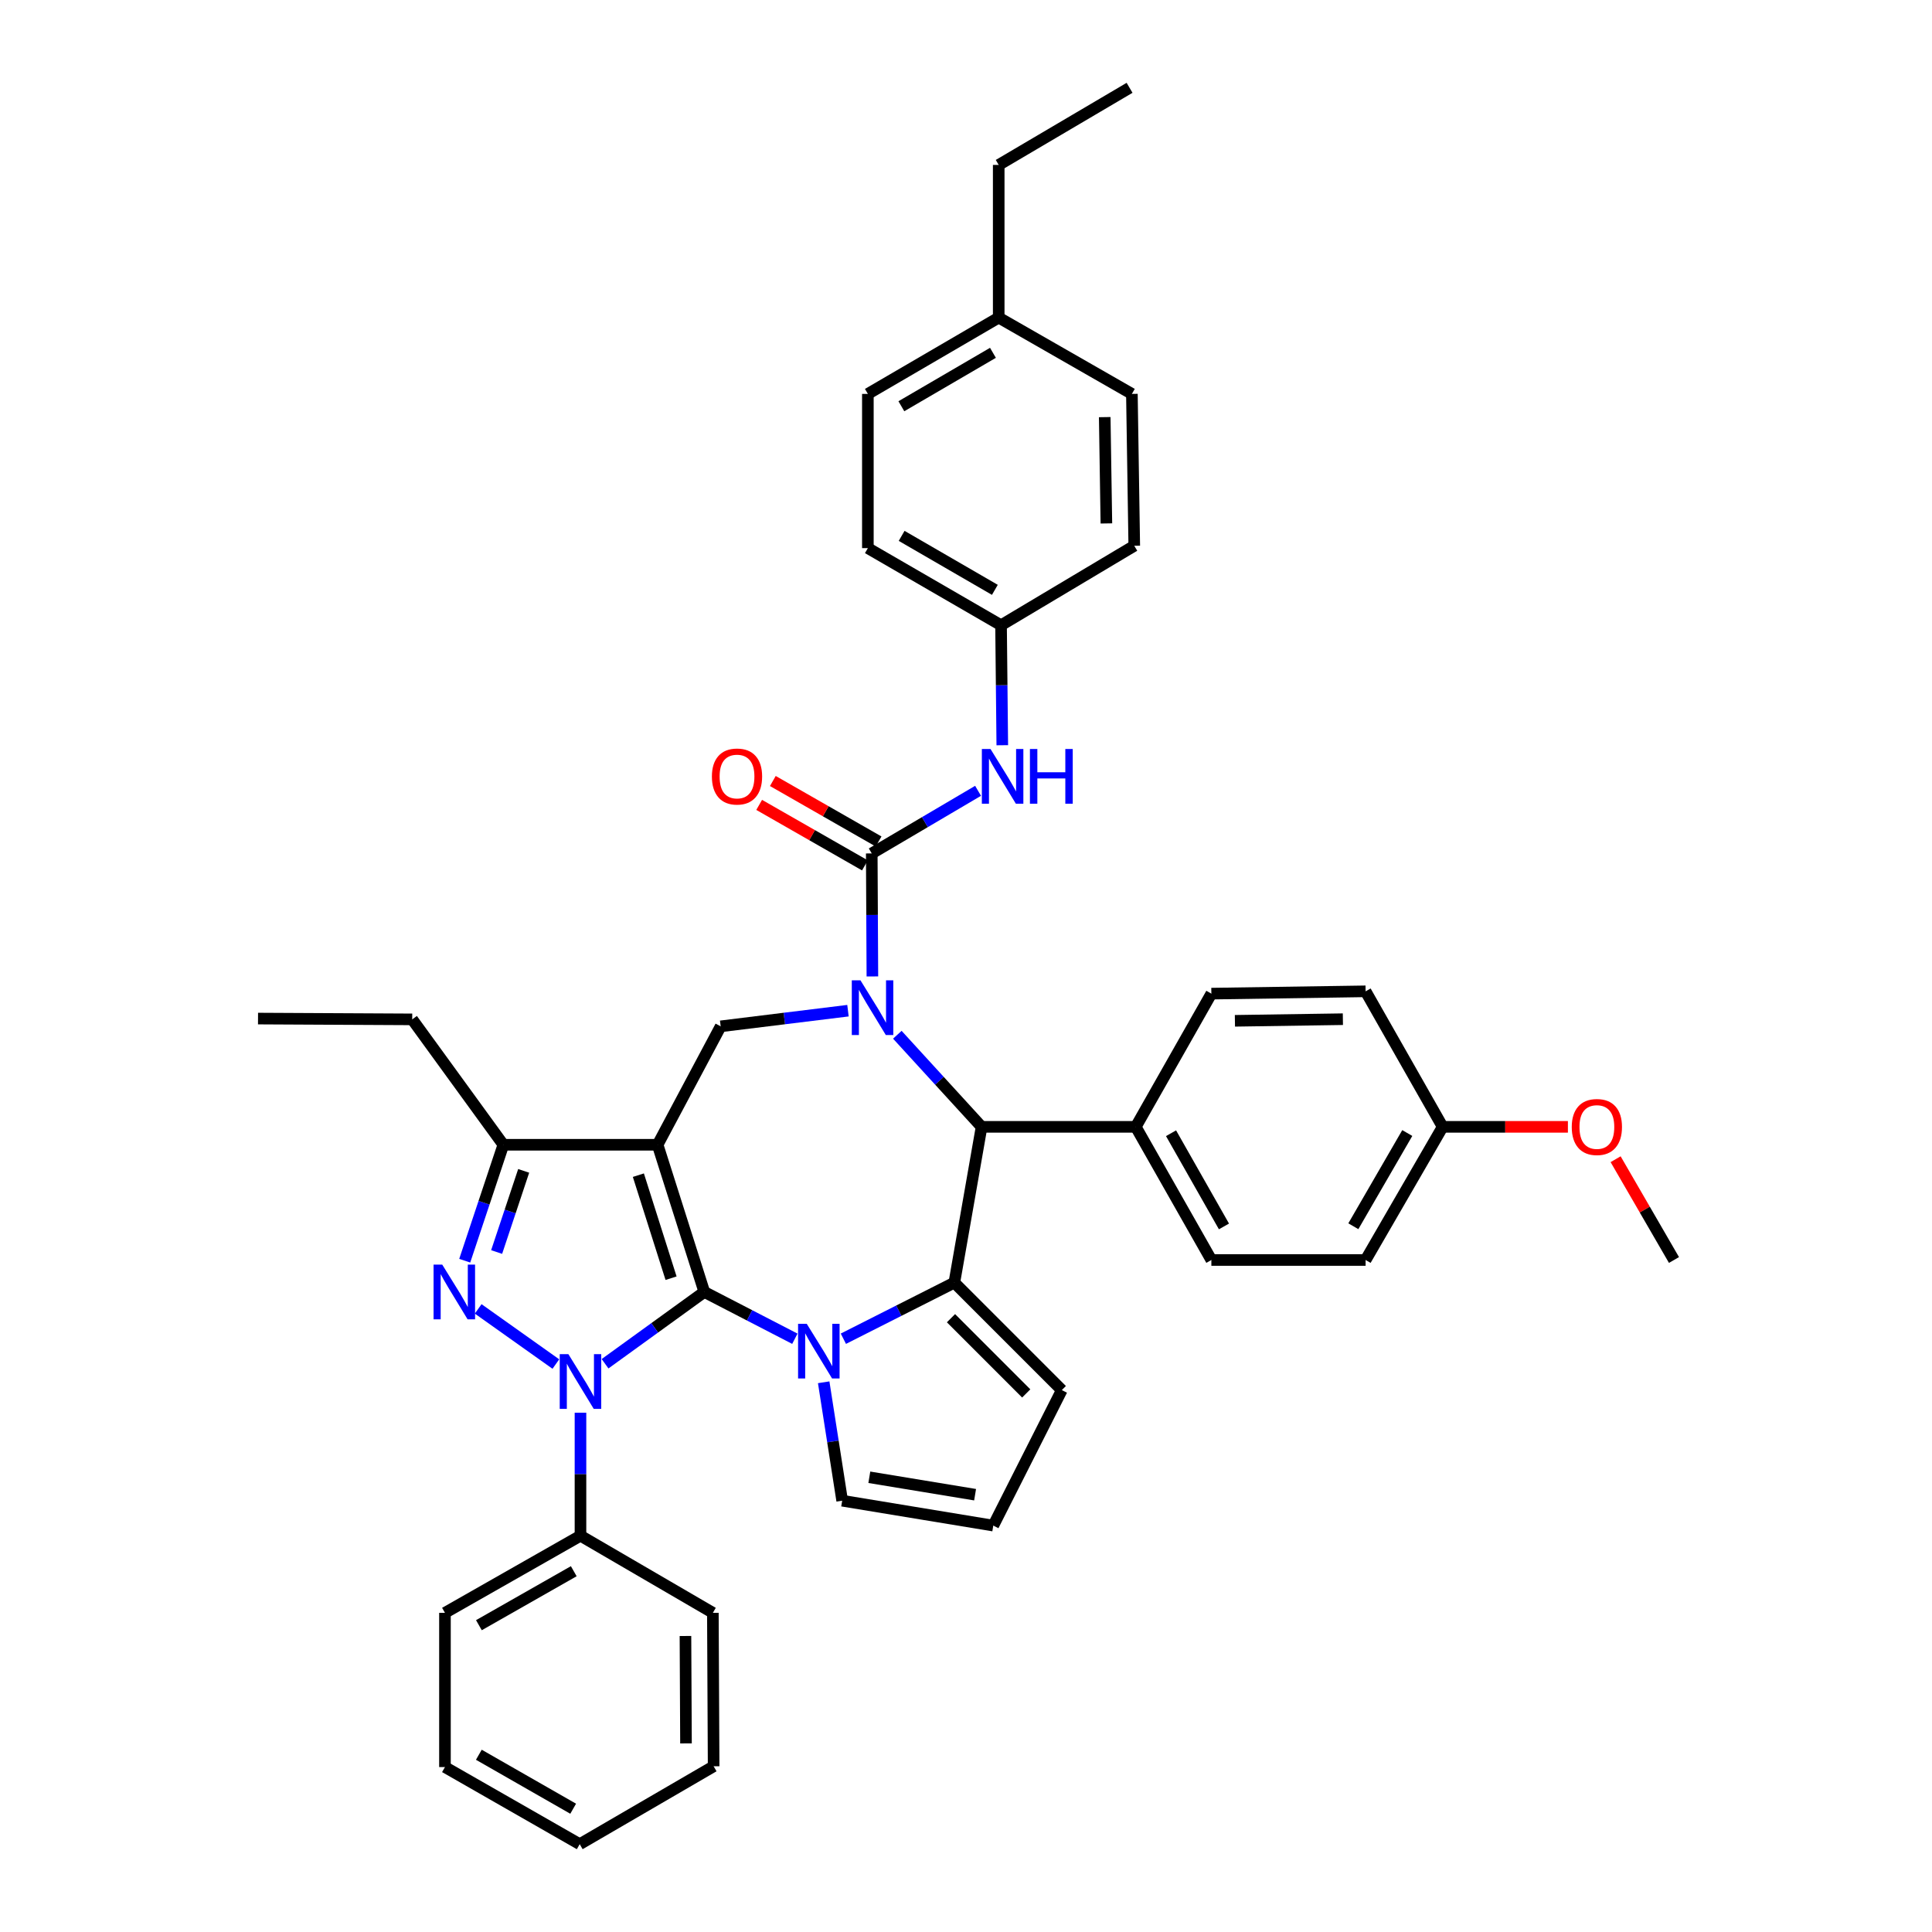 <?xml version='1.0' encoding='iso-8859-1'?>
<svg version='1.1' baseProfile='full'
              xmlns='http://www.w3.org/2000/svg'
                      xmlns:rdkit='http://www.rdkit.org/xml'
                      xmlns:xlink='http://www.w3.org/1999/xlink'
                  xml:space='preserve'
width='1000px' height='1000px' viewBox='0 0 1000 1000'>
<!-- END OF HEADER -->
<rect style='opacity:1.0;fill:#FFFFFF;stroke:none' width='1000' height='1000' x='0' y='0'> </rect>
<path class='bond-0' d='M 364.545,668.707 L 340.372,592.53' style='fill:none;fill-rule:evenodd;stroke:#000000;stroke-width:6px;stroke-linecap:butt;stroke-linejoin:miter;stroke-opacity:1' />
<path class='bond-0' d='M 347.339,661.59 L 330.417,608.266' style='fill:none;fill-rule:evenodd;stroke:#000000;stroke-width:6px;stroke-linecap:butt;stroke-linejoin:miter;stroke-opacity:1' />
<path class='bond-1' d='M 364.545,668.707 L 338.859,687.291' style='fill:none;fill-rule:evenodd;stroke:#000000;stroke-width:6px;stroke-linecap:butt;stroke-linejoin:miter;stroke-opacity:1' />
<path class='bond-1' d='M 338.859,687.291 L 313.172,705.874' style='fill:none;fill-rule:evenodd;stroke:#0000FF;stroke-width:6px;stroke-linecap:butt;stroke-linejoin:miter;stroke-opacity:1' />
<path class='bond-2' d='M 364.545,668.707 L 387.98,680.82' style='fill:none;fill-rule:evenodd;stroke:#000000;stroke-width:6px;stroke-linecap:butt;stroke-linejoin:miter;stroke-opacity:1' />
<path class='bond-2' d='M 387.98,680.82 L 411.415,692.934' style='fill:none;fill-rule:evenodd;stroke:#0000FF;stroke-width:6px;stroke-linecap:butt;stroke-linejoin:miter;stroke-opacity:1' />
<path class='bond-8' d='M 340.372,592.53 L 260.538,592.53' style='fill:none;fill-rule:evenodd;stroke:#000000;stroke-width:6px;stroke-linecap:butt;stroke-linejoin:miter;stroke-opacity:1' />
<path class='bond-9' d='M 340.372,592.53 L 373.022,531.234' style='fill:none;fill-rule:evenodd;stroke:#000000;stroke-width:6px;stroke-linecap:butt;stroke-linejoin:miter;stroke-opacity:1' />
<path class='bond-4' d='M 287.712,706.027 L 247.505,677.478' style='fill:none;fill-rule:evenodd;stroke:#0000FF;stroke-width:6px;stroke-linecap:butt;stroke-linejoin:miter;stroke-opacity:1' />
<path class='bond-13' d='M 300.455,731.23 L 300.455,763.058' style='fill:none;fill-rule:evenodd;stroke:#0000FF;stroke-width:6px;stroke-linecap:butt;stroke-linejoin:miter;stroke-opacity:1' />
<path class='bond-13' d='M 300.455,763.058 L 300.455,794.885' style='fill:none;fill-rule:evenodd;stroke:#000000;stroke-width:6px;stroke-linecap:butt;stroke-linejoin:miter;stroke-opacity:1' />
<path class='bond-5' d='M 436.528,692.923 L 465.244,678.401' style='fill:none;fill-rule:evenodd;stroke:#0000FF;stroke-width:6px;stroke-linecap:butt;stroke-linejoin:miter;stroke-opacity:1' />
<path class='bond-5' d='M 465.244,678.401 L 493.961,663.879' style='fill:none;fill-rule:evenodd;stroke:#000000;stroke-width:6px;stroke-linecap:butt;stroke-linejoin:miter;stroke-opacity:1' />
<path class='bond-11' d='M 426.34,715.466 L 431.125,746.113' style='fill:none;fill-rule:evenodd;stroke:#0000FF;stroke-width:6px;stroke-linecap:butt;stroke-linejoin:miter;stroke-opacity:1' />
<path class='bond-11' d='M 431.125,746.113 L 435.91,776.759' style='fill:none;fill-rule:evenodd;stroke:#000000;stroke-width:6px;stroke-linecap:butt;stroke-linejoin:miter;stroke-opacity:1' />
<path class='bond-3' d='M 438.909,523.127 L 405.966,527.18' style='fill:none;fill-rule:evenodd;stroke:#0000FF;stroke-width:6px;stroke-linecap:butt;stroke-linejoin:miter;stroke-opacity:1' />
<path class='bond-3' d='M 405.966,527.18 L 373.022,531.234' style='fill:none;fill-rule:evenodd;stroke:#000000;stroke-width:6px;stroke-linecap:butt;stroke-linejoin:miter;stroke-opacity:1' />
<path class='bond-6' d='M 451.546,505.406 L 451.382,473.57' style='fill:none;fill-rule:evenodd;stroke:#0000FF;stroke-width:6px;stroke-linecap:butt;stroke-linejoin:miter;stroke-opacity:1' />
<path class='bond-6' d='M 451.382,473.57 L 451.218,441.735' style='fill:none;fill-rule:evenodd;stroke:#000000;stroke-width:6px;stroke-linecap:butt;stroke-linejoin:miter;stroke-opacity:1' />
<path class='bond-41' d='M 464.46,535.586 L 486.263,559.42' style='fill:none;fill-rule:evenodd;stroke:#0000FF;stroke-width:6px;stroke-linecap:butt;stroke-linejoin:miter;stroke-opacity:1' />
<path class='bond-41' d='M 486.263,559.42 L 508.066,583.253' style='fill:none;fill-rule:evenodd;stroke:#000000;stroke-width:6px;stroke-linecap:butt;stroke-linejoin:miter;stroke-opacity:1' />
<path class='bond-39' d='M 240.541,652.54 L 250.539,622.535' style='fill:none;fill-rule:evenodd;stroke:#0000FF;stroke-width:6px;stroke-linecap:butt;stroke-linejoin:miter;stroke-opacity:1' />
<path class='bond-39' d='M 250.539,622.535 L 260.538,592.53' style='fill:none;fill-rule:evenodd;stroke:#000000;stroke-width:6px;stroke-linecap:butt;stroke-linejoin:miter;stroke-opacity:1' />
<path class='bond-39' d='M 257.057,648.043 L 264.056,627.039' style='fill:none;fill-rule:evenodd;stroke:#0000FF;stroke-width:6px;stroke-linecap:butt;stroke-linejoin:miter;stroke-opacity:1' />
<path class='bond-39' d='M 264.056,627.039 L 271.055,606.036' style='fill:none;fill-rule:evenodd;stroke:#000000;stroke-width:6px;stroke-linecap:butt;stroke-linejoin:miter;stroke-opacity:1' />
<path class='bond-7' d='M 493.961,663.879 L 508.066,583.253' style='fill:none;fill-rule:evenodd;stroke:#000000;stroke-width:6px;stroke-linecap:butt;stroke-linejoin:miter;stroke-opacity:1' />
<path class='bond-12' d='M 493.961,663.879 L 549.59,719.508' style='fill:none;fill-rule:evenodd;stroke:#000000;stroke-width:6px;stroke-linecap:butt;stroke-linejoin:miter;stroke-opacity:1' />
<path class='bond-12' d='M 492.23,682.298 L 531.171,721.238' style='fill:none;fill-rule:evenodd;stroke:#000000;stroke-width:6px;stroke-linecap:butt;stroke-linejoin:miter;stroke-opacity:1' />
<path class='bond-10' d='M 451.218,441.735 L 478.731,425.53' style='fill:none;fill-rule:evenodd;stroke:#000000;stroke-width:6px;stroke-linecap:butt;stroke-linejoin:miter;stroke-opacity:1' />
<path class='bond-10' d='M 478.731,425.53 L 506.244,409.325' style='fill:none;fill-rule:evenodd;stroke:#0000FF;stroke-width:6px;stroke-linecap:butt;stroke-linejoin:miter;stroke-opacity:1' />
<path class='bond-15' d='M 454.755,435.552 L 427.388,419.898' style='fill:none;fill-rule:evenodd;stroke:#000000;stroke-width:6px;stroke-linecap:butt;stroke-linejoin:miter;stroke-opacity:1' />
<path class='bond-15' d='M 427.388,419.898 L 400.022,404.244' style='fill:none;fill-rule:evenodd;stroke:#FF0000;stroke-width:6px;stroke-linecap:butt;stroke-linejoin:miter;stroke-opacity:1' />
<path class='bond-15' d='M 447.681,447.919 L 420.314,432.265' style='fill:none;fill-rule:evenodd;stroke:#000000;stroke-width:6px;stroke-linecap:butt;stroke-linejoin:miter;stroke-opacity:1' />
<path class='bond-15' d='M 420.314,432.265 L 392.947,416.611' style='fill:none;fill-rule:evenodd;stroke:#FF0000;stroke-width:6px;stroke-linecap:butt;stroke-linejoin:miter;stroke-opacity:1' />
<path class='bond-14' d='M 508.066,583.253 L 587.868,583.253' style='fill:none;fill-rule:evenodd;stroke:#000000;stroke-width:6px;stroke-linecap:butt;stroke-linejoin:miter;stroke-opacity:1' />
<path class='bond-24' d='M 260.538,592.53 L 213.362,527.624' style='fill:none;fill-rule:evenodd;stroke:#000000;stroke-width:6px;stroke-linecap:butt;stroke-linejoin:miter;stroke-opacity:1' />
<path class='bond-17' d='M 518.783,385.726 L 518.462,354.675' style='fill:none;fill-rule:evenodd;stroke:#0000FF;stroke-width:6px;stroke-linecap:butt;stroke-linejoin:miter;stroke-opacity:1' />
<path class='bond-17' d='M 518.462,354.675 L 518.142,323.623' style='fill:none;fill-rule:evenodd;stroke:#000000;stroke-width:6px;stroke-linecap:butt;stroke-linejoin:miter;stroke-opacity:1' />
<path class='bond-16' d='M 435.91,776.759 L 514.121,789.645' style='fill:none;fill-rule:evenodd;stroke:#000000;stroke-width:6px;stroke-linecap:butt;stroke-linejoin:miter;stroke-opacity:1' />
<path class='bond-16' d='M 449.958,764.634 L 504.705,773.655' style='fill:none;fill-rule:evenodd;stroke:#000000;stroke-width:6px;stroke-linecap:butt;stroke-linejoin:miter;stroke-opacity:1' />
<path class='bond-40' d='M 549.59,719.508 L 514.121,789.645' style='fill:none;fill-rule:evenodd;stroke:#000000;stroke-width:6px;stroke-linecap:butt;stroke-linejoin:miter;stroke-opacity:1' />
<path class='bond-30' d='M 300.455,794.885 L 230.309,834.802' style='fill:none;fill-rule:evenodd;stroke:#000000;stroke-width:6px;stroke-linecap:butt;stroke-linejoin:miter;stroke-opacity:1' />
<path class='bond-30' d='M 296.979,813.256 L 247.878,841.198' style='fill:none;fill-rule:evenodd;stroke:#000000;stroke-width:6px;stroke-linecap:butt;stroke-linejoin:miter;stroke-opacity:1' />
<path class='bond-31' d='M 300.455,794.885 L 368.978,834.802' style='fill:none;fill-rule:evenodd;stroke:#000000;stroke-width:6px;stroke-linecap:butt;stroke-linejoin:miter;stroke-opacity:1' />
<path class='bond-18' d='M 587.868,583.253 L 627.001,652.172' style='fill:none;fill-rule:evenodd;stroke:#000000;stroke-width:6px;stroke-linecap:butt;stroke-linejoin:miter;stroke-opacity:1' />
<path class='bond-18' d='M 606.128,586.556 L 633.521,634.799' style='fill:none;fill-rule:evenodd;stroke:#000000;stroke-width:6px;stroke-linecap:butt;stroke-linejoin:miter;stroke-opacity:1' />
<path class='bond-19' d='M 587.868,583.253 L 627.001,514.303' style='fill:none;fill-rule:evenodd;stroke:#000000;stroke-width:6px;stroke-linecap:butt;stroke-linejoin:miter;stroke-opacity:1' />
<path class='bond-25' d='M 518.142,323.623 L 587.092,282.495' style='fill:none;fill-rule:evenodd;stroke:#000000;stroke-width:6px;stroke-linecap:butt;stroke-linejoin:miter;stroke-opacity:1' />
<path class='bond-26' d='M 518.142,323.623 L 449.207,283.706' style='fill:none;fill-rule:evenodd;stroke:#000000;stroke-width:6px;stroke-linecap:butt;stroke-linejoin:miter;stroke-opacity:1' />
<path class='bond-26' d='M 514.941,305.306 L 466.687,277.364' style='fill:none;fill-rule:evenodd;stroke:#000000;stroke-width:6px;stroke-linecap:butt;stroke-linejoin:miter;stroke-opacity:1' />
<path class='bond-22' d='M 627.001,652.172 L 706.835,652.172' style='fill:none;fill-rule:evenodd;stroke:#000000;stroke-width:6px;stroke-linecap:butt;stroke-linejoin:miter;stroke-opacity:1' />
<path class='bond-21' d='M 627.001,514.303 L 706.835,513.108' style='fill:none;fill-rule:evenodd;stroke:#000000;stroke-width:6px;stroke-linecap:butt;stroke-linejoin:miter;stroke-opacity:1' />
<path class='bond-21' d='M 639.19,528.37 L 695.074,527.533' style='fill:none;fill-rule:evenodd;stroke:#000000;stroke-width:6px;stroke-linecap:butt;stroke-linejoin:miter;stroke-opacity:1' />
<path class='bond-20' d='M 746.721,583.253 L 706.835,513.108' style='fill:none;fill-rule:evenodd;stroke:#000000;stroke-width:6px;stroke-linecap:butt;stroke-linejoin:miter;stroke-opacity:1' />
<path class='bond-29' d='M 746.721,583.253 L 779.132,583.253' style='fill:none;fill-rule:evenodd;stroke:#000000;stroke-width:6px;stroke-linecap:butt;stroke-linejoin:miter;stroke-opacity:1' />
<path class='bond-29' d='M 779.132,583.253 L 811.543,583.253' style='fill:none;fill-rule:evenodd;stroke:#FF0000;stroke-width:6px;stroke-linecap:butt;stroke-linejoin:miter;stroke-opacity:1' />
<path class='bond-43' d='M 746.721,583.253 L 706.835,652.172' style='fill:none;fill-rule:evenodd;stroke:#000000;stroke-width:6px;stroke-linecap:butt;stroke-linejoin:miter;stroke-opacity:1' />
<path class='bond-43' d='M 728.406,586.455 L 700.487,634.698' style='fill:none;fill-rule:evenodd;stroke:#000000;stroke-width:6px;stroke-linecap:butt;stroke-linejoin:miter;stroke-opacity:1' />
<path class='bond-23' d='M 516.931,164.39 L 449.207,203.888' style='fill:none;fill-rule:evenodd;stroke:#000000;stroke-width:6px;stroke-linecap:butt;stroke-linejoin:miter;stroke-opacity:1' />
<path class='bond-23' d='M 513.95,182.622 L 466.544,210.27' style='fill:none;fill-rule:evenodd;stroke:#000000;stroke-width:6px;stroke-linecap:butt;stroke-linejoin:miter;stroke-opacity:1' />
<path class='bond-32' d='M 516.931,164.39 L 516.931,85.364' style='fill:none;fill-rule:evenodd;stroke:#000000;stroke-width:6px;stroke-linecap:butt;stroke-linejoin:miter;stroke-opacity:1' />
<path class='bond-44' d='M 516.931,164.39 L 585.865,203.888' style='fill:none;fill-rule:evenodd;stroke:#000000;stroke-width:6px;stroke-linecap:butt;stroke-linejoin:miter;stroke-opacity:1' />
<path class='bond-34' d='M 213.362,527.624 L 133.552,527.213' style='fill:none;fill-rule:evenodd;stroke:#000000;stroke-width:6px;stroke-linecap:butt;stroke-linejoin:miter;stroke-opacity:1' />
<path class='bond-27' d='M 587.092,282.495 L 585.865,203.888' style='fill:none;fill-rule:evenodd;stroke:#000000;stroke-width:6px;stroke-linecap:butt;stroke-linejoin:miter;stroke-opacity:1' />
<path class='bond-27' d='M 572.662,270.926 L 571.804,215.901' style='fill:none;fill-rule:evenodd;stroke:#000000;stroke-width:6px;stroke-linecap:butt;stroke-linejoin:miter;stroke-opacity:1' />
<path class='bond-28' d='M 449.207,283.706 L 449.207,203.888' style='fill:none;fill-rule:evenodd;stroke:#000000;stroke-width:6px;stroke-linecap:butt;stroke-linejoin:miter;stroke-opacity:1' />
<path class='bond-33' d='M 836.239,600.004 L 851.343,626.088' style='fill:none;fill-rule:evenodd;stroke:#FF0000;stroke-width:6px;stroke-linecap:butt;stroke-linejoin:miter;stroke-opacity:1' />
<path class='bond-33' d='M 851.343,626.088 L 866.448,652.172' style='fill:none;fill-rule:evenodd;stroke:#000000;stroke-width:6px;stroke-linecap:butt;stroke-linejoin:miter;stroke-opacity:1' />
<path class='bond-37' d='M 230.309,834.802 L 230.309,914.636' style='fill:none;fill-rule:evenodd;stroke:#000000;stroke-width:6px;stroke-linecap:butt;stroke-linejoin:miter;stroke-opacity:1' />
<path class='bond-36' d='M 368.978,834.802 L 369.373,914.225' style='fill:none;fill-rule:evenodd;stroke:#000000;stroke-width:6px;stroke-linecap:butt;stroke-linejoin:miter;stroke-opacity:1' />
<path class='bond-36' d='M 354.79,846.787 L 355.067,902.382' style='fill:none;fill-rule:evenodd;stroke:#000000;stroke-width:6px;stroke-linecap:butt;stroke-linejoin:miter;stroke-opacity:1' />
<path class='bond-35' d='M 516.931,85.364 L 584.662,45.455' style='fill:none;fill-rule:evenodd;stroke:#000000;stroke-width:6px;stroke-linecap:butt;stroke-linejoin:miter;stroke-opacity:1' />
<path class='bond-38' d='M 369.373,914.225 L 300.059,954.545' style='fill:none;fill-rule:evenodd;stroke:#000000;stroke-width:6px;stroke-linecap:butt;stroke-linejoin:miter;stroke-opacity:1' />
<path class='bond-42' d='M 230.309,914.636 L 300.059,954.545' style='fill:none;fill-rule:evenodd;stroke:#000000;stroke-width:6px;stroke-linecap:butt;stroke-linejoin:miter;stroke-opacity:1' />
<path class='bond-42' d='M 247.847,908.256 L 296.672,936.193' style='fill:none;fill-rule:evenodd;stroke:#000000;stroke-width:6px;stroke-linecap:butt;stroke-linejoin:miter;stroke-opacity:1' />
<path  class='atom-2' d='M 294.195 700.915
L 303.475 715.915
Q 304.395 717.395, 305.875 720.075
Q 307.355 722.755, 307.435 722.915
L 307.435 700.915
L 311.195 700.915
L 311.195 729.235
L 307.315 729.235
L 297.355 712.835
Q 296.195 710.915, 294.955 708.715
Q 293.755 706.515, 293.395 705.835
L 293.395 729.235
L 289.715 729.235
L 289.715 700.915
L 294.195 700.915
' fill='#0000FF'/>
<path  class='atom-3' d='M 417.563 685.187
L 426.843 700.187
Q 427.763 701.667, 429.243 704.347
Q 430.723 707.027, 430.803 707.187
L 430.803 685.187
L 434.563 685.187
L 434.563 713.507
L 430.683 713.507
L 420.723 697.107
Q 419.563 695.187, 418.323 692.987
Q 417.123 690.787, 416.763 690.107
L 416.763 713.507
L 413.083 713.507
L 413.083 685.187
L 417.563 685.187
' fill='#0000FF'/>
<path  class='atom-4' d='M 445.369 507.401
L 454.649 522.401
Q 455.569 523.881, 457.049 526.561
Q 458.529 529.241, 458.609 529.401
L 458.609 507.401
L 462.369 507.401
L 462.369 535.721
L 458.489 535.721
L 448.529 519.321
Q 447.369 517.401, 446.129 515.201
Q 444.929 513.001, 444.569 512.321
L 444.569 535.721
L 440.889 535.721
L 440.889 507.401
L 445.369 507.401
' fill='#0000FF'/>
<path  class='atom-5' d='M 228.893 654.547
L 238.173 669.547
Q 239.093 671.027, 240.573 673.707
Q 242.053 676.387, 242.133 676.547
L 242.133 654.547
L 245.893 654.547
L 245.893 682.867
L 242.013 682.867
L 232.053 666.467
Q 230.893 664.547, 229.653 662.347
Q 228.453 660.147, 228.093 659.467
L 228.093 682.867
L 224.413 682.867
L 224.413 654.547
L 228.893 654.547
' fill='#0000FF'/>
<path  class='atom-11' d='M 512.689 387.682
L 521.969 402.682
Q 522.889 404.162, 524.369 406.842
Q 525.849 409.522, 525.929 409.682
L 525.929 387.682
L 529.689 387.682
L 529.689 416.002
L 525.809 416.002
L 515.849 399.602
Q 514.689 397.682, 513.449 395.482
Q 512.249 393.282, 511.889 392.602
L 511.889 416.002
L 508.209 416.002
L 508.209 387.682
L 512.689 387.682
' fill='#0000FF'/>
<path  class='atom-11' d='M 533.089 387.682
L 536.929 387.682
L 536.929 399.722
L 551.409 399.722
L 551.409 387.682
L 555.249 387.682
L 555.249 416.002
L 551.409 416.002
L 551.409 402.922
L 536.929 402.922
L 536.929 416.002
L 533.089 416.002
L 533.089 387.682
' fill='#0000FF'/>
<path  class='atom-16' d='M 368.476 401.922
Q 368.476 395.122, 371.836 391.322
Q 375.196 387.522, 381.476 387.522
Q 387.756 387.522, 391.116 391.322
Q 394.476 395.122, 394.476 401.922
Q 394.476 408.802, 391.076 412.722
Q 387.676 416.602, 381.476 416.602
Q 375.236 416.602, 371.836 412.722
Q 368.476 408.842, 368.476 401.922
M 381.476 413.402
Q 385.796 413.402, 388.116 410.522
Q 390.476 407.602, 390.476 401.922
Q 390.476 396.362, 388.116 393.562
Q 385.796 390.722, 381.476 390.722
Q 377.156 390.722, 374.796 393.522
Q 372.476 396.322, 372.476 401.922
Q 372.476 407.642, 374.796 410.522
Q 377.156 413.402, 381.476 413.402
' fill='#FF0000'/>
<path  class='atom-30' d='M 813.539 583.333
Q 813.539 576.533, 816.899 572.733
Q 820.259 568.933, 826.539 568.933
Q 832.819 568.933, 836.179 572.733
Q 839.539 576.533, 839.539 583.333
Q 839.539 590.213, 836.139 594.133
Q 832.739 598.013, 826.539 598.013
Q 820.299 598.013, 816.899 594.133
Q 813.539 590.253, 813.539 583.333
M 826.539 594.813
Q 830.859 594.813, 833.179 591.933
Q 835.539 589.013, 835.539 583.333
Q 835.539 577.773, 833.179 574.973
Q 830.859 572.133, 826.539 572.133
Q 822.219 572.133, 819.859 574.933
Q 817.539 577.733, 817.539 583.333
Q 817.539 589.053, 819.859 591.933
Q 822.219 594.813, 826.539 594.813
' fill='#FF0000'/>
</svg>
